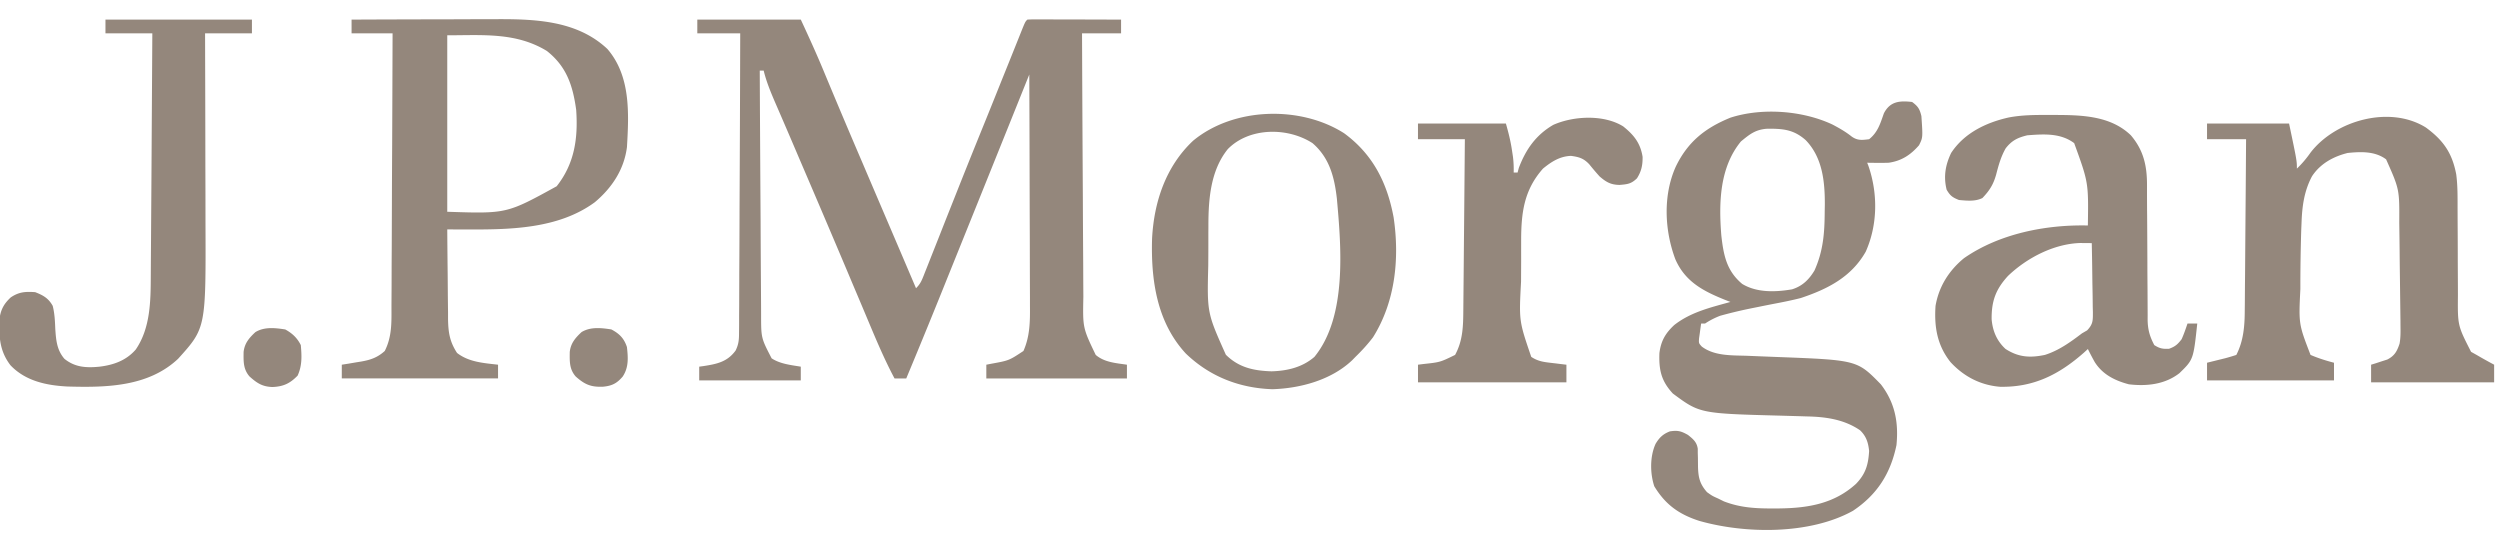 <svg xmlns="http://www.w3.org/2000/svg" width="102" height="22" fill="none"><g fill="#94877C" clip-path="url(#a)"><path d="M28.45.8h4.223c.345.743.68 1.479.99 2.235a339.866 339.866 0 0 0 1.55 3.665l.125.294.613 1.434.868 2.03.361.847.194.455c.176-.177.228-.304.32-.535.03-.079.062-.157.094-.238l.103-.26.107-.272a393.259 393.259 0 0 0 .588-1.488 9731.18 9731.18 0 0 0 .363-.914c.317-.8.637-1.6.96-2.398l.209-.515.14-.345c.2-.493.397-.986.595-1.48l.284-.704a705.6 705.6 0 0 0 .438-1.092l.077-.193c.176-.437.176-.437.264-.526.12-.007.24-.01.36-.009h.233a35126.717 35126.717 0 0 1 .509.002 392.033 392.033 0 0 1 1.368.003L45.74.8v.56h-1.593a3457.149 3457.149 0 0 0 .033 6.67 944.71 944.71 0 0 0 .015 2.82 235.173 235.173 0 0 0 .006 1.255c-.026 1.27-.026 1.27.504 2.375.358.306.823.333 1.274.4v.56h-5.737v-.56l.21-.041c.715-.13.715-.13 1.304-.519.267-.6.272-1.207.266-1.853v-.31l-.003-.834-.002-.875c0-.551-.002-1.102-.005-1.653l-.005-1.884c-.002-1.29-.007-2.58-.012-3.87l-.059.145-.617 1.535-.229.57a4889.19 4889.19 0 0 1-2.365 5.87 329.153 329.153 0 0 1-1.75 4.28h-.478c-.453-.85-.816-1.738-1.189-2.624-.18-.43-.363-.86-.545-1.29l-.19-.452a866.353 866.353 0 0 0-1.962-4.604 311.344 311.344 0 0 0-.986-2.293c-.184-.428-.357-.844-.467-1.298h-.16a3036.003 3036.003 0 0 0 .034 6.092 788.012 788.012 0 0 0 .014 2.575l.006.996.001.297c.001.954.001.954.43 1.78.347.229.786.273 1.189.34v.56h-4.144v-.56l.175-.024c.54-.084.969-.167 1.31-.634.131-.268.14-.454.14-.753l.002-.158c.002-.175.001-.35.001-.524l.003-.376.003-1.02c0-.355.003-.71.005-1.066.003-.673.006-1.346.007-2.019a2660.658 2660.658 0 0 0 .027-7.026H28.45V.8Zm49.563 3.36c.24.177.31.283.38.576.06.876.06.876-.096 1.189-.345.398-.715.64-1.24.715-.154.005-.308.007-.463.005l-.235-.002-.178-.003.05.127c.39 1.127.38 2.407-.11 3.503-.586 1.034-1.558 1.527-2.65 1.89-.379.097-.76.172-1.145.245-.203.04-.406.08-.61.122l-.29.058a18.45 18.45 0 0 0-1.242.298 3.07 3.07 0 0 0-.617.317h-.16c-.02.128-.037.256-.054.385l-.031.216c-.014.202-.014.202.112.34.526.395 1.243.353 1.871.376l.459.019.714.028c3.294.126 3.294.126 4.26 1.116.575.747.73 1.55.638 2.48-.24 1.162-.789 2.023-1.777 2.682-1.762.977-4.393.944-6.268.41-.83-.267-1.382-.664-1.836-1.412-.176-.53-.181-1.223.055-1.735.153-.253.302-.398.582-.505.32-.048.452-.015.737.145.21.168.362.29.4.567v.17l.006.187.004.389c.013.428.074.688.367 1.022.213.152.213.152.454.26l.235.116c.661.256 1.29.292 1.996.289l.278-.001c1.168-.016 2.227-.194 3.115-1.002.393-.406.503-.78.536-1.342-.035-.341-.118-.605-.37-.845-.651-.446-1.403-.55-2.173-.565l-.244-.008-.769-.022c-3.35-.088-3.35-.088-4.452-.905-.47-.508-.573-.953-.548-1.646.06-.494.245-.814.608-1.15.68-.53 1.475-.712 2.29-.94l-.183-.07c-.903-.36-1.66-.743-2.065-1.672-.443-1.182-.507-2.61.017-3.777.49-1.017 1.201-1.58 2.232-2 1.288-.415 2.942-.292 4.16.28.278.146.54.295.787.492.24.17.427.143.71.108.357-.286.454-.638.603-1.058.255-.494.65-.518 1.15-.462Zm-6.982 1.61c-.875 1.064-.906 2.512-.802 3.826.09.81.212 1.453.854 1.989.6.363 1.36.335 2.033.22.424-.133.688-.395.913-.765.36-.797.415-1.54.419-2.405l.005-.28c.004-.947-.095-1.929-.78-2.637-.5-.445-.96-.474-1.605-.464-.463.044-.68.225-1.037.516ZM14.344.8a1292.242 1292.242 0 0 1 4.069-.012 387.38 387.38 0 0 1 1.721-.005C21.767.774 23.52.81 24.783 2c.951 1.104.878 2.625.797 4-.118.921-.614 1.665-1.313 2.252-1.497 1.099-3.49 1.118-5.27 1.11h-.22l-.529-.002c.004.615.01 1.23.017 1.845l.005.627c.002.3.006.602.01.903v.282c.01.549.066.919.367 1.383.48.375 1.086.412 1.673.48v.56h-6.375v-.56l.262-.041.346-.059.172-.027c.389-.068.673-.162.973-.433.302-.594.275-1.19.274-1.844l.002-.364c.003-.328.003-.656.004-.985 0-.343.003-.687.005-1.03l.007-1.95c.002-.74.006-1.48.01-2.22.007-1.523.012-3.045.017-4.567h-1.673V.8Zm3.904.64v7.2c2.426.08 2.426.08 4.463-1.04.732-.925.878-1.96.797-3.12-.138-.995-.392-1.766-1.195-2.4-1.256-.769-2.618-.64-4.065-.64ZM98.972 5.2c.72.526 1.077 1.045 1.242 1.912.061.46.055.922.055 1.385l.002.568c.004.537.006 1.074.006 1.612l.005.99.001.375c-.011 1.24-.011 1.24.537 2.313l.224.125.185.107c.176.1.353.198.532.293v.72h-5.02v-.72l.183-.056.24-.079.238-.076c.295-.15.397-.336.5-.646.047-.252.041-.493.038-.75l-.001-.171-.007-.56-.005-.39-.01-.821c-.005-.349-.009-.697-.012-1.046a242.26 242.26 0 0 0-.015-1.194c.008-1.368.008-1.368-.537-2.59-.454-.338-1.03-.315-1.569-.26-.587.146-1.115.435-1.454.95-.324.608-.405 1.235-.428 1.914l-.01.234a75.22 75.22 0 0 0-.037 2.451c-.07 1.432-.07 1.432.415 2.69.312.136.628.233.957.32v.72h-5.18v-.72l.2-.05c.087-.02.174-.043.263-.065l.26-.064a8.04 8.04 0 0 0 .472-.14c.296-.576.343-1.192.344-1.826l.003-.23.005-.745.005-.519.01-1.362.011-1.392c.008-.909.014-1.818.02-2.727h-1.593v-.64h3.347c.319 1.52.319 1.52.319 1.84.215-.207.391-.416.562-.66 1.007-1.305 3.22-1.935 4.697-1.02Zm-15.331-.51h.172c1.093.004 2.286.02 3.126.83.52.61.661 1.249.659 2.033v.194a102.118 102.118 0 0 0 .005 1.068c.005.62.007 1.24.01 1.86 0 .381.003.762.006 1.142l.002.434.003.606-.001.179c.005.41.084.687.272 1.044.22.14.344.162.602.15.25-.09.35-.178.513-.39.094-.21.166-.42.24-.64h.398c-.157 1.47-.157 1.47-.727 2.025-.59.461-1.337.541-2.062.455-.564-.148-1.072-.398-1.393-.906a11.003 11.003 0 0 1-.28-.534l-.17.155c-1.011.889-2.048 1.415-3.42 1.385-.797-.067-1.471-.417-2.014-1.005-.546-.686-.67-1.44-.612-2.295.134-.787.547-1.442 1.16-1.945 1.437-1 3.333-1.374 5.055-1.335.027-1.75.027-1.75-.558-3.36-.562-.42-1.242-.37-1.912-.32-.393.095-.632.21-.883.532-.197.346-.29.69-.39 1.074-.114.404-.269.65-.56.954-.294.147-.634.108-.956.08-.265-.105-.36-.175-.503-.42-.133-.535-.051-1.01.184-1.5.53-.809 1.416-1.236 2.333-1.444.563-.11 1.13-.108 1.701-.106Zm-1.712 6.565c-.505.55-.678 1.03-.67 1.773.042.48.21.878.564 1.207.531.345 1.005.372 1.61.245.569-.18 1.041-.522 1.513-.88l.209-.121c.245-.257.235-.402.235-.748l-.006-.217-.002-.225a57.822 57.822 0 0 0-.012-.71l-.006-.48a121.93 121.93 0 0 0-.02-1.18l-.3-.002-.169-.002c-1.082.033-2.18.608-2.946 1.34ZM54.842 5.438c1.174.86 1.755 2.022 2.017 3.428.249 1.679.07 3.443-.839 4.894-.22.289-.457.547-.717.8l-.136.139c-.85.805-2.107 1.145-3.25 1.181-1.345-.044-2.556-.513-3.535-1.455-1.19-1.285-1.429-3.018-1.377-4.702.08-1.494.562-2.935 1.672-3.98 1.653-1.371 4.378-1.445 6.165-.305Zm-4.749.647c-.71.88-.792 2.065-.79 3.156l-.002.255v.53c0 .267-.002.533-.004.8-.048 1.937-.048 1.937.718 3.647.528.525 1.14.654 1.866.677.64-.018 1.256-.163 1.748-.59 1.336-1.638 1.094-4.47.916-6.454-.1-.881-.304-1.671-.995-2.266-1.023-.66-2.588-.645-3.457.245ZM4.303.8h5.976v.56H8.367l.002.862a2017.724 2017.724 0 0 1 .01 4.555 595.385 595.385 0 0 1 .005 2.292c.017 4.314.017 4.314-1.118 5.57-1.218 1.145-2.93 1.175-4.503 1.131-.858-.042-1.724-.221-2.337-.869-.351-.46-.45-.924-.451-1.501l-.004-.308c.04-.415.163-.675.467-.957.334-.227.6-.242.996-.215.329.127.544.248.717.56.08.315.092.62.105.945.032.46.064.857.373 1.215.433.35.899.374 1.435.32.574-.07 1.085-.251 1.474-.698.603-.88.61-1.985.614-3.012a583.608 583.608 0 0 1 .008-1.2l.006-.917a1892.587 1892.587 0 0 0 .024-3.71l.025-4.063H4.303V.8Zm61.922 4.356c.434.346.704.679.793 1.244.004.336-.046.587-.23.875-.234.228-.386.243-.712.27-.355-.007-.538-.111-.811-.345a11.287 11.287 0 0 1-.422-.496c-.23-.244-.414-.299-.744-.344-.455.015-.8.236-1.146.52-.775.875-.888 1.8-.89 2.925a223.69 223.69 0 0 0 0 .833l-.004.852c-.085 1.604-.085 1.604.416 3.07.282.188.525.212.852.25l.17.02c.137.018.275.034.413.05v.72h-6.056v-.72l.21-.027c.692-.074.692-.074 1.304-.373.316-.582.33-1.162.335-1.807l.002-.23.007-.748.005-.52.012-1.365.013-1.395.024-2.735h-1.913v-.64h3.587c.107.376.191.708.248 1.09l.04.263c.027.219.036.427.03.647h.16c.016-.063.032-.126.05-.19.285-.756.703-1.349 1.407-1.756.826-.368 2.064-.427 2.85.062Zm-54.59 8.284c.287.156.492.347.638.64.04.445.057.835-.13 1.245-.313.323-.586.448-1.03.465-.412-.015-.628-.158-.932-.43-.261-.3-.246-.62-.242-.999.04-.358.225-.572.48-.81.365-.224.807-.174 1.216-.11Zm13.307 0c.33.174.52.365.637.72.049.434.076.832-.174 1.205-.235.275-.432.376-.793.412-.497.022-.751-.084-1.124-.417-.262-.3-.246-.62-.242-1 .04-.357.225-.571.48-.81.365-.223.806-.173 1.216-.11Z"/></g><defs><clipPath id="a"><path fill="#fff" d="M0 0h102v22H0z"/></clipPath></defs></svg>
